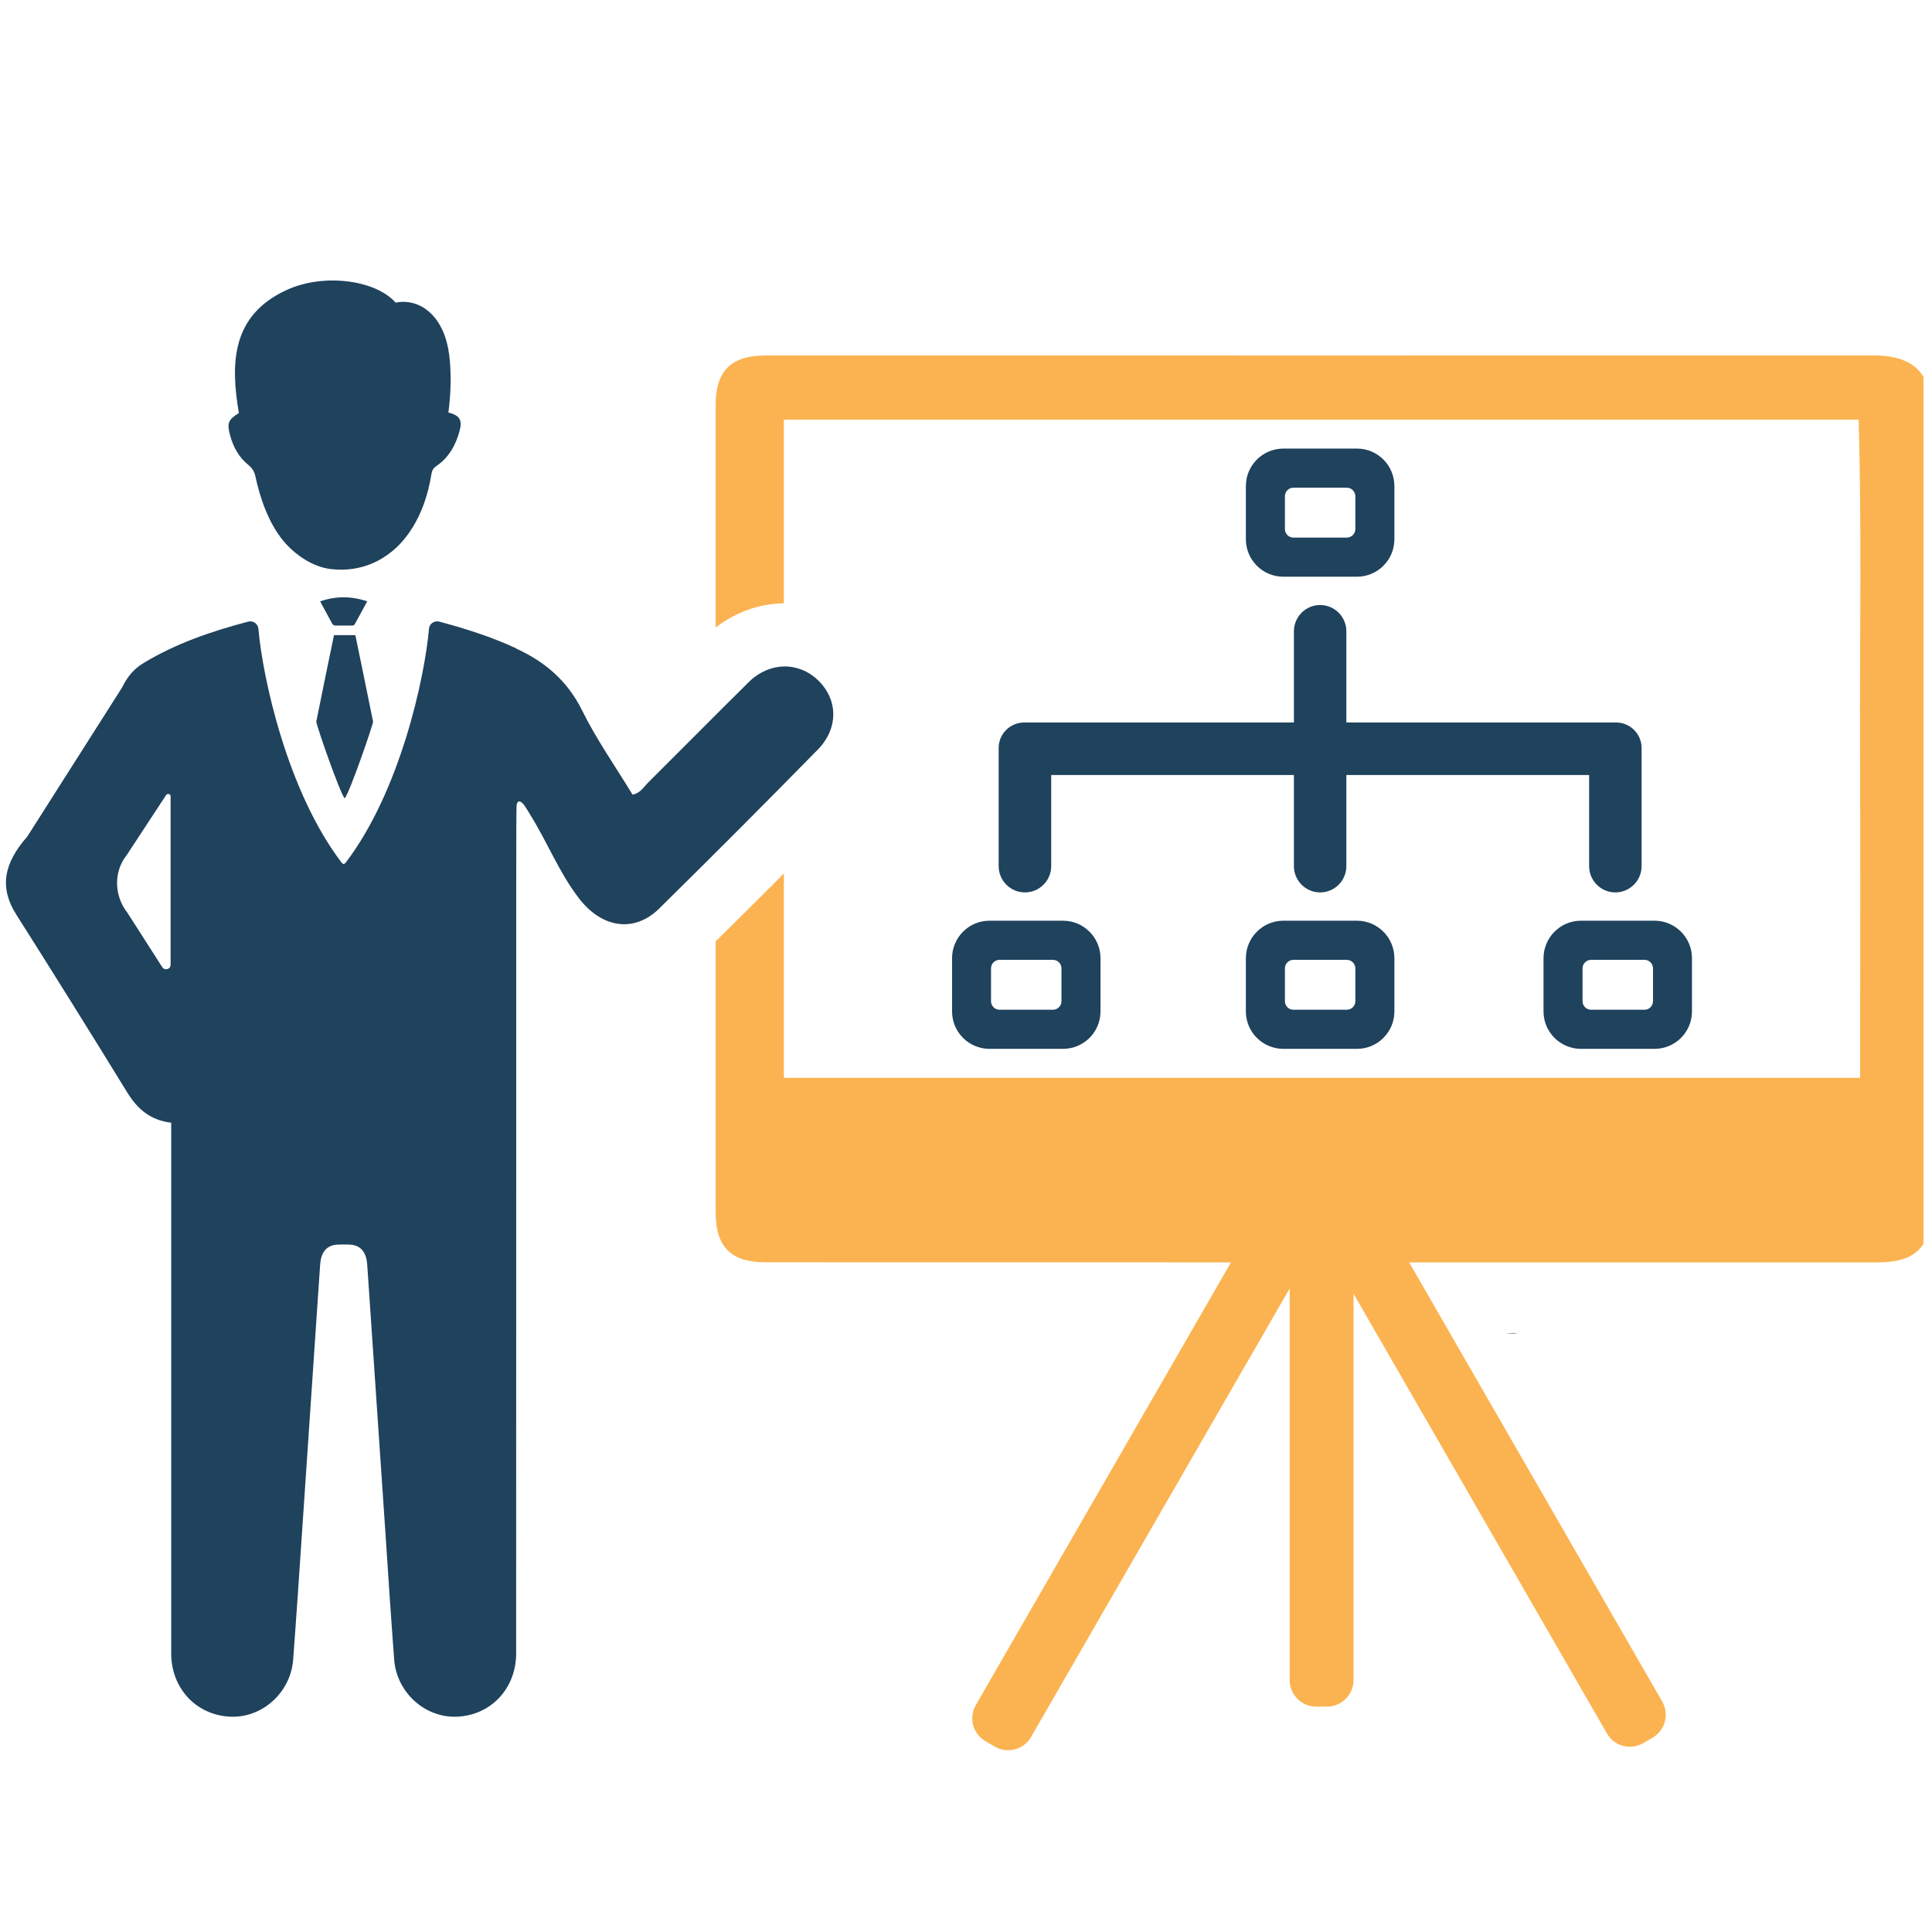 <svg xmlns="http://www.w3.org/2000/svg" xmlns:xlink="http://www.w3.org/1999/xlink" width="150" zoomAndPan="magnify" viewBox="0 0 112.5 112.5" height="150" preserveAspectRatio="xMidYMid meet" version="1.0"><defs><clipPath id="a925fb5d98"><path d="M 41 20 L 112.004 20 L 112.004 102 L 41 102 Z M 41 20 " clip-rule="nonzero"/></clipPath></defs><path fill="#1f425d" d="M 88.363 77.645 C 88.141 77.598 87.914 77.629 87.688 77.645 L 88.363 77.645 " fill-opacity="1" fill-rule="nonzero"/><g clip-path="url(#a925fb5d98)"><path fill="#fbb351" d="M 112.457 24.027 C 112.469 21.895 111.594 20.695 109.094 20.699 C 87.586 20.707 66.07 20.699 44.555 20.699 C 42.582 20.707 41.672 21.594 41.672 23.562 L 41.672 36.543 C 42.832 35.645 44.215 35.148 45.645 35.133 L 45.645 24.434 L 108.23 24.434 C 108.41 30.82 108.289 37.141 108.312 43.465 C 108.336 49.871 108.316 56.281 108.316 62.762 L 45.645 62.762 L 45.645 50.867 C 44.301 52.215 42.973 53.531 41.672 54.816 L 41.672 70.578 C 41.672 72.617 42.559 73.504 44.598 73.504 C 48.504 73.508 61.18 73.508 71.68 73.508 L 56.824 99.281 C 56.395 100.023 56.645 100.965 57.387 101.391 L 57.938 101.711 C 58.668 102.133 59.617 101.883 60.039 101.141 L 75.098 75.027 L 75.098 97.824 C 75.098 98.68 75.789 99.375 76.637 99.375 L 77.273 99.375 C 78.125 99.375 78.816 98.68 78.816 97.824 L 78.816 75.332 L 93.574 100.941 C 93.996 101.68 94.938 101.93 95.68 101.504 L 96.227 101.184 C 96.961 100.766 97.215 99.82 96.789 99.078 L 82.055 73.508 C 85.148 73.508 87.117 73.508 87.117 73.508 L 109.344 73.508 C 111.527 73.504 112.422 72.629 112.422 70.508 C 112.43 55.012 112.398 39.516 112.457 24.027 " fill-opacity="1" fill-rule="nonzero"/></g><path fill="#1f425d" d="M 92.535 42.07 L 78.398 42.07 L 78.398 36.762 C 78.398 35.918 77.715 35.23 76.871 35.23 C 76.027 35.23 75.344 35.918 75.344 36.762 L 75.344 42.07 L 59.641 42.07 C 58.82 42.07 58.152 42.734 58.152 43.555 L 58.152 50.434 C 58.152 51.277 58.836 51.965 59.68 51.965 C 60.523 51.965 61.211 51.277 61.211 50.434 L 61.211 45.129 L 75.344 45.129 L 75.344 50.434 C 75.344 51.277 76.027 51.965 76.871 51.965 C 77.715 51.965 78.398 51.277 78.398 50.434 L 78.398 45.129 L 92.535 45.129 L 92.535 50.434 C 92.535 51.277 93.215 51.965 94.059 51.965 C 94.902 51.965 95.59 51.277 95.59 50.434 L 95.59 43.555 C 95.59 42.734 94.922 42.07 94.102 42.07 L 92.535 42.07 " fill-opacity="1" fill-rule="nonzero"/><path fill="#1f425d" d="M 78.922 30.809 C 78.922 31.082 78.695 31.305 78.422 31.305 L 75.316 31.305 C 75.043 31.305 74.82 31.082 74.82 30.809 L 74.82 28.895 C 74.82 28.621 75.043 28.398 75.316 28.398 L 78.422 28.398 C 78.695 28.398 78.922 28.621 78.922 28.895 Z M 79.016 26.121 L 74.727 26.121 C 73.527 26.121 72.547 27.098 72.547 28.305 L 72.547 31.398 C 72.547 32.605 73.527 33.582 74.727 33.582 L 79.016 33.582 C 80.219 33.582 81.195 32.605 81.195 31.398 L 81.195 28.305 C 81.195 27.098 80.219 26.121 79.016 26.121 " fill-opacity="1" fill-rule="nonzero"/><path fill="#1f425d" d="M 78.922 58.301 C 78.922 58.578 78.695 58.797 78.422 58.797 L 75.316 58.797 C 75.043 58.797 74.82 58.578 74.82 58.301 L 74.82 56.387 C 74.82 56.113 75.043 55.891 75.316 55.891 L 78.422 55.891 C 78.695 55.891 78.922 56.113 78.922 56.387 Z M 79.016 53.613 L 74.727 53.613 C 73.527 53.613 72.547 54.594 72.547 55.797 L 72.547 58.895 C 72.547 60.098 73.527 61.074 74.727 61.074 L 79.016 61.074 C 80.219 61.074 81.195 60.098 81.195 58.895 L 81.195 55.797 C 81.195 54.594 80.219 53.613 79.016 53.613 " fill-opacity="1" fill-rule="nonzero"/><path fill="#1f425d" d="M 61.809 58.301 C 61.809 58.578 61.586 58.797 61.309 58.797 L 58.203 58.797 C 57.93 58.797 57.707 58.578 57.707 58.301 L 57.707 56.387 C 57.707 56.113 57.93 55.891 58.203 55.891 L 61.309 55.891 C 61.586 55.891 61.809 56.113 61.809 56.387 Z M 61.902 53.613 L 57.613 53.613 C 56.414 53.613 55.438 54.594 55.438 55.797 L 55.438 58.895 C 55.438 60.098 56.414 61.074 57.613 61.074 L 61.902 61.074 C 63.105 61.074 64.082 60.098 64.082 58.895 L 64.082 55.797 C 64.082 54.594 63.105 53.613 61.902 53.613 " fill-opacity="1" fill-rule="nonzero"/><path fill="#1f425d" d="M 96.254 58.301 C 96.254 58.578 96.031 58.797 95.758 58.797 L 92.652 58.797 C 92.375 58.797 92.152 58.578 92.152 58.301 L 92.152 56.387 C 92.152 56.113 92.375 55.891 92.652 55.891 L 95.758 55.891 C 96.031 55.891 96.254 56.113 96.254 56.387 Z M 96.348 53.613 L 92.059 53.613 C 90.855 53.613 89.879 54.594 89.879 55.797 L 89.879 58.895 C 89.879 60.098 90.855 61.074 92.059 61.074 L 96.348 61.074 C 97.547 61.074 98.523 60.098 98.523 58.895 L 98.523 55.797 C 98.523 54.594 97.547 53.613 96.348 53.613 " fill-opacity="1" fill-rule="nonzero"/><path fill="#1f425d" d="M 20.066 46.48 C 20.066 46.48 20.066 46.477 20.07 46.473 C 20.07 46.477 20.074 46.48 20.078 46.48 C 20.359 46.152 21.746 42.145 21.723 42.016 C 21.395 40.402 20.711 37.047 20.691 36.984 C 20.66 36.984 20.625 36.984 20.59 36.984 C 20.234 36.984 19.895 36.984 19.551 36.984 C 19.52 36.984 19.484 36.984 19.449 36.984 C 19.43 37.047 18.742 40.402 18.418 42.016 C 18.391 42.145 19.781 46.152 20.066 46.48 " fill-opacity="1" fill-rule="nonzero"/><path fill="#1f425d" d="M 19.57 36.426 C 19.863 36.422 20.16 36.426 20.453 36.426 C 20.531 36.426 20.613 36.434 20.66 36.344 C 20.895 35.906 21.133 35.477 21.383 35.016 C 20.453 34.703 19.57 34.703 18.641 35.016 C 18.887 35.469 19.113 35.883 19.336 36.301 C 19.387 36.402 19.461 36.43 19.57 36.426 " fill-opacity="1" fill-rule="nonzero"/><path fill="#1f425d" d="M 14.477 27.086 C 14.711 27.277 14.82 27.488 14.879 27.773 C 15.148 29.027 15.648 30.453 16.469 31.457 C 17.145 32.285 18.191 33.012 19.262 33.137 C 21.195 33.363 22.391 32.434 22.684 32.215 C 23.414 31.68 24.688 30.332 25.121 27.609 C 25.152 27.402 25.227 27.262 25.414 27.133 C 26.141 26.641 26.539 25.914 26.762 25.086 C 26.934 24.449 26.762 24.191 26.109 24.02 C 26.234 23.094 26.273 22.16 26.211 21.227 C 26.156 20.438 26.023 19.664 25.629 18.957 C 25.043 17.918 24.066 17.418 23.035 17.621 C 21.875 16.301 18.84 15.887 16.672 16.895 C 13.492 18.367 13.41 21.121 13.91 24.055 C 13.281 24.438 13.207 24.648 13.402 25.359 C 13.586 26.047 13.922 26.645 14.477 27.086 " fill-opacity="1" fill-rule="nonzero"/><path fill="#1f425d" d="M 9.934 46.371 C 9.934 48.09 9.934 53.898 9.934 56.18 C 9.934 56.445 9.586 56.539 9.445 56.312 L 7.418 53.148 C 6.645 52.16 6.598 50.77 7.383 49.785 L 9.672 46.297 C 9.75 46.18 9.934 46.23 9.934 46.371 Z M 47.637 39.613 C 46.492 38.512 44.801 38.535 43.598 39.719 C 41.625 41.668 39.68 43.641 37.715 45.594 C 37.465 45.848 37.273 46.195 36.832 46.27 C 35.844 44.645 34.734 43.066 33.891 41.359 C 33.035 39.633 31.73 38.539 30.105 37.789 C 30.094 37.777 30.074 37.773 30.059 37.766 L 30.059 37.754 C 28.637 37.094 27.141 36.613 25.566 36.195 C 25.281 36.125 25.004 36.324 24.98 36.613 C 24.734 39.438 23.305 46.074 20.125 50.238 C 20.094 50.277 20.055 50.297 20.012 50.312 C 19.973 50.297 19.93 50.277 19.898 50.238 C 16.719 46.074 15.289 39.438 15.047 36.613 C 15.02 36.324 14.742 36.125 14.457 36.195 C 12.289 36.77 10.254 37.465 8.383 38.594 C 7.816 38.93 7.418 39.391 7.105 40.039 L 1.59 48.711 C 0.18 50.316 -0.031 51.715 0.957 53.27 C 3.129 56.695 5.273 60.137 7.395 63.59 C 7.992 64.57 8.746 65.23 9.969 65.375 C 9.969 65.996 9.969 66.516 9.969 67.035 C 9.969 76.785 9.965 86.535 9.969 96.285 C 9.973 98.316 11.426 99.863 13.387 99.961 C 15.25 100.059 16.922 98.57 17.07 96.645 C 17.258 94.16 17.422 91.668 17.59 89.18 C 17.941 84 18.293 78.82 18.641 73.641 C 18.684 72.984 18.969 72.496 19.672 72.473 C 19.797 72.465 20.227 72.465 20.352 72.473 C 21.055 72.496 21.34 72.984 21.383 73.641 C 21.734 78.82 22.082 84 22.438 89.18 C 22.602 91.668 22.766 94.16 22.953 96.645 C 23.102 98.57 24.773 100.059 26.641 99.961 C 28.598 99.863 30.051 98.316 30.055 96.285 C 30.059 86.535 30.059 76.785 30.059 67.035 C 30.059 66.516 30.059 65.996 30.059 65.375 L 30.059 54.645 C 30.059 54.852 30.059 55.059 30.059 55.273 L 30.059 51.914 C 30.059 48.852 30.066 46.961 30.082 46.883 C 30.148 46.504 30.395 46.695 30.547 46.914 C 30.668 47.09 30.773 47.273 30.883 47.457 C 31.879 49.047 32.562 50.82 33.715 52.312 C 35.059 54.059 36.941 54.32 38.375 52.914 C 41.48 49.855 44.562 46.77 47.613 43.656 C 48.84 42.41 48.801 40.738 47.637 39.613 " fill-opacity="1" fill-rule="nonzero"/></svg>